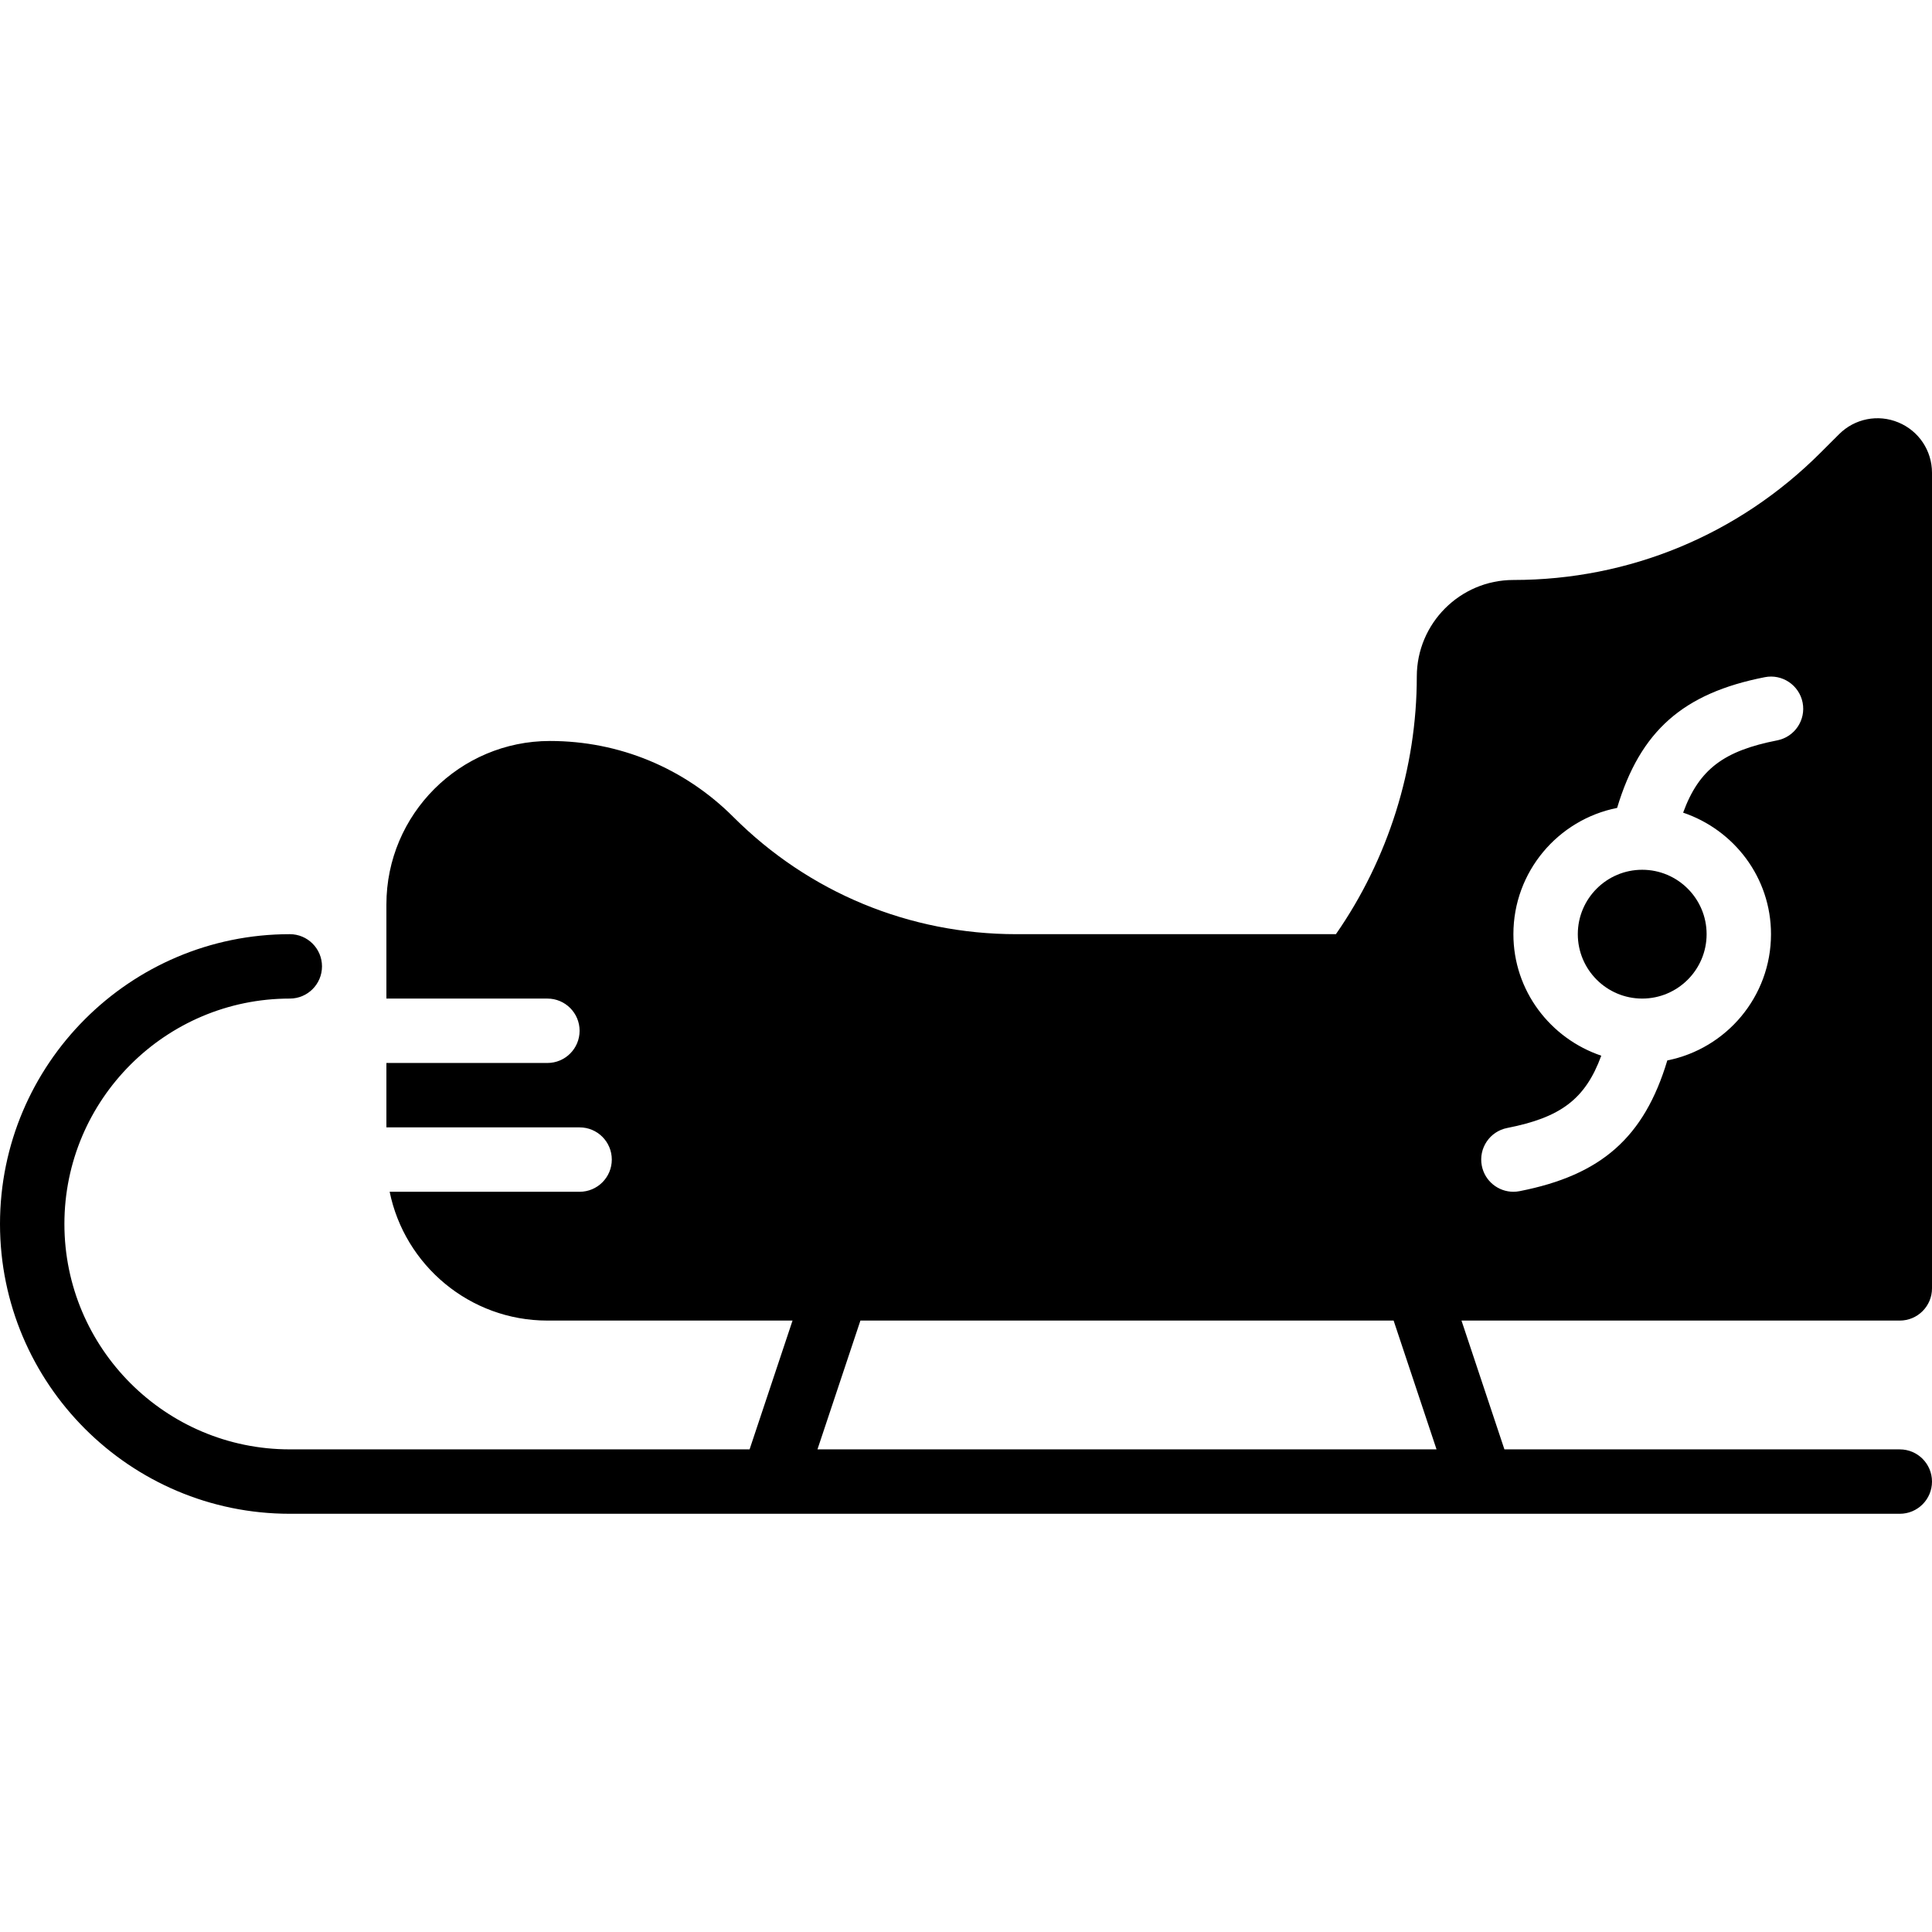 <?xml version="1.0" encoding="iso-8859-1"?>
<!-- Uploaded to: SVG Repo, www.svgrepo.com, Generator: SVG Repo Mixer Tools -->
<svg fill="#000000" height="800px" width="800px" version="1.1" id="Layer_1" xmlns="http://www.w3.org/2000/svg" xmlns:xlink="http://www.w3.org/1999/xlink" 
	 viewBox="0 0 512 512" xml:space="preserve">
<g transform="translate(0 -1)">
	<g>
		<g>
			<path d="M418.135,248.565c0,9.412,7.654,17.067,17.067,17.067c9.412,0,17.067-7.654,17.067-17.067
				c0-9.412-7.654-17.067-17.067-17.067C425.789,231.498,418.135,239.152,418.135,248.565z"/>
			<path d="M512,342.431V126.291c0-5.871-3.499-11.102-8.917-13.346c-5.41-2.253-11.588-1.007-15.718,3.132l-4.924,4.915
				c-21.743,21.734-50.637,33.707-81.374,33.707c-14.114,0-25.6,11.486-25.6,25.6c0,24.277-7.578,48.35-21.436,68.267h-84.676
				c-28.348,0-54.989-11.034-75.025-31.078c-12.979-12.971-30.234-20.122-48.589-20.122c-23.893,0-43.341,19.439-43.341,43.341
				v24.926h42.667c4.71,0,8.533,3.814,8.533,8.533c0,4.719-3.823,8.533-8.533,8.533H102.4v17.067h51.2
				c4.71,0,8.533,3.814,8.533,8.533s-3.823,8.533-8.533,8.533h-50.338c3.968,19.448,21.205,34.133,41.805,34.133h64.964
				l-11.383,34.133H76.8c-32.939,0-59.733-26.803-59.733-59.733c0-32.93,26.795-59.733,59.733-59.733
				c4.71,0,8.533-3.814,8.533-8.533c0-4.719-3.823-8.533-8.533-8.533c-42.342,0-76.8,34.449-76.8,76.8
				c0,42.351,34.458,76.8,76.8,76.8h128h187.733h110.933c4.71,0,8.533-3.814,8.533-8.533c0-4.719-3.823-8.533-8.533-8.533H398.686
				l-11.375-34.133h116.156C508.177,350.965,512,347.15,512,342.431z M216.636,385.098l11.383-34.133h141.303l11.375,34.133H216.636
				z M470.98,197.203c-14.054,2.765-20.685,7.552-24.934,19.157c13.491,4.565,23.287,17.195,23.287,32.205
				c0,16.546-11.836,30.353-27.477,33.459c-6.135,20.403-17.493,30.404-39.142,34.645c-0.555,0.111-1.109,0.162-1.655,0.162
				c-3.994,0-7.561-2.816-8.363-6.895c-0.905-4.625,2.108-9.105,6.733-10.01c14.054-2.765,20.676-7.552,24.926-19.157
				c-13.483-4.565-23.287-17.195-23.287-32.205c0-16.546,11.836-30.353,27.486-33.459c6.135-20.403,17.485-30.404,39.142-34.645
				c4.591-0.913,9.105,2.099,10.018,6.733C478.618,191.818,475.605,196.298,470.98,197.203z"/>
		</g>
	</g>
</g>
</svg>